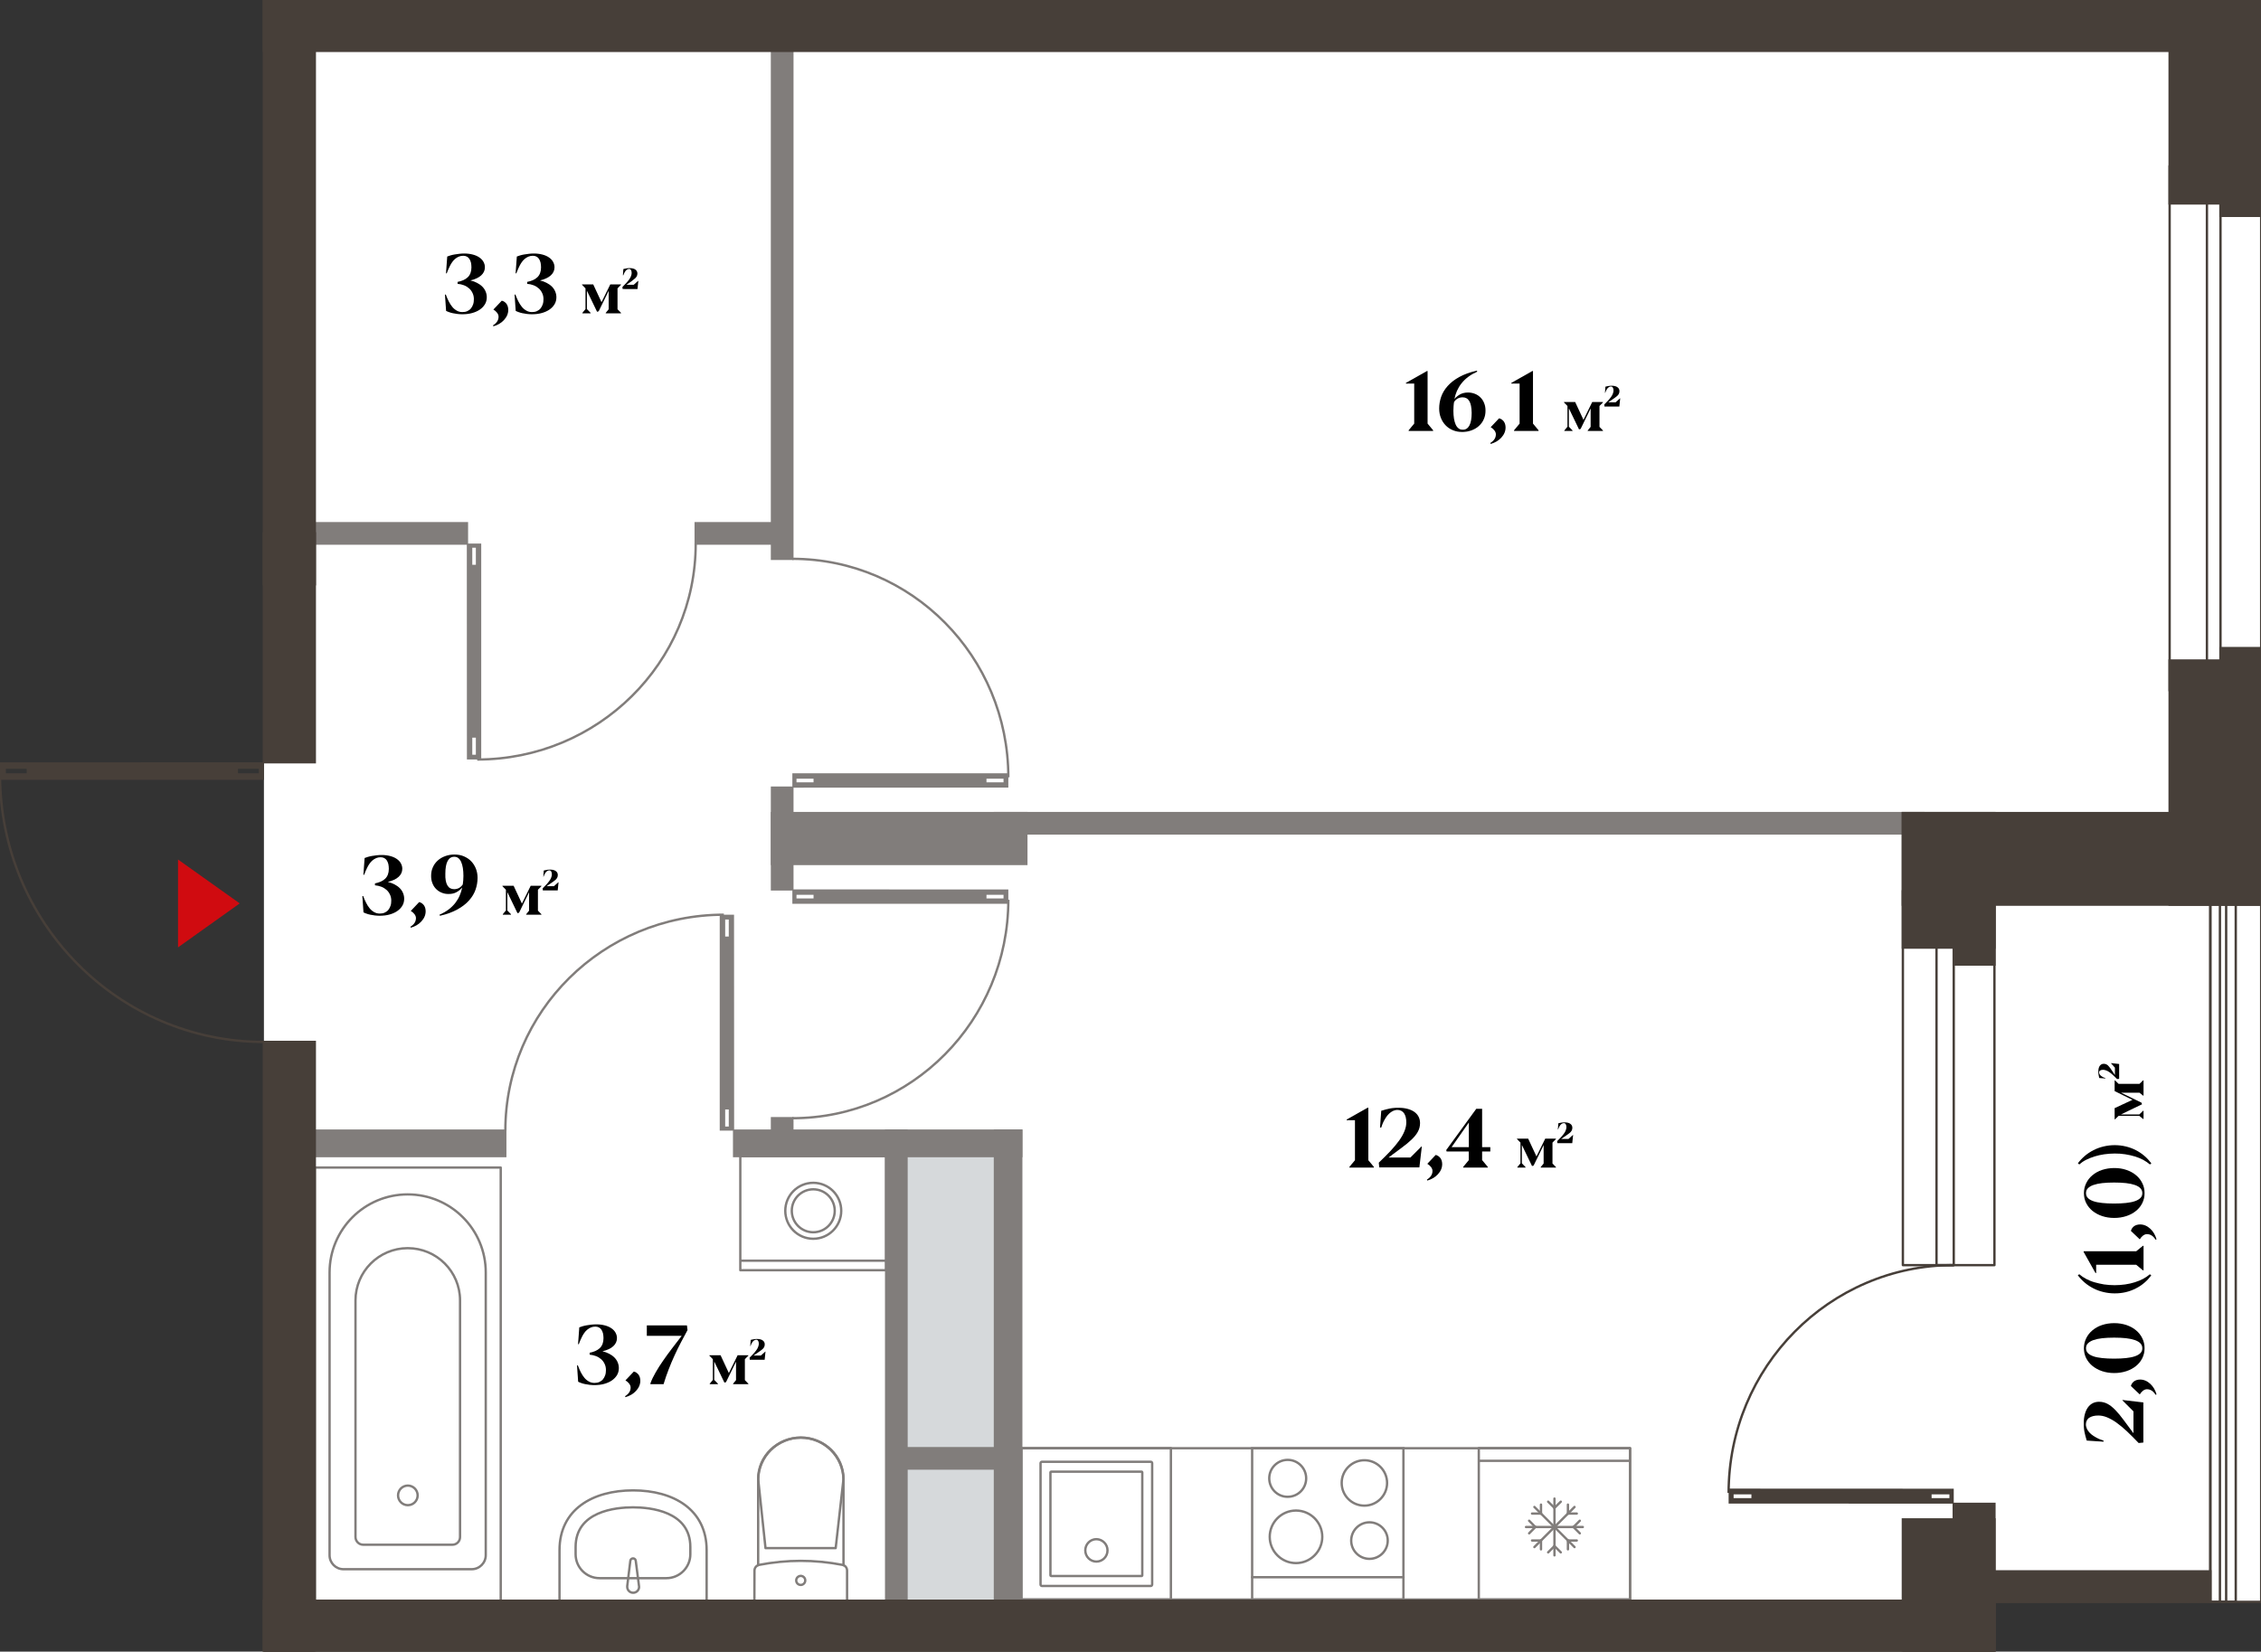 <?xml version="1.0" encoding="utf-8"?>
<!-- Generator: Adobe Illustrator 24.2.3, SVG Export Plug-In . SVG Version: 6.00 Build 0)  -->
<svg version="1.1" xmlns="http://www.w3.org/2000/svg" xmlns:xlink="http://www.w3.org/1999/xlink" x="0px" y="0px"
	 viewBox="0 0 240.04 175.38" enable-background="new 0 0 240.04 175.38" xml:space="preserve">
<rect x="0" y="0" width="240.04" height="175.38" fill="#333333" stroke="none"/>
<g id="fons">
	<polygon fill="#FFFFFF" points="240.04,0 209.58,0 128.03,0 28.02,0 28.02,170.95 209.58,170.95 209.58,170.1 240.04,170.1 	"/>
</g>
<g id="stoyaki">
	<rect x="95.16" y="121.29" fill="#D6D9DB" width="11.89" height="50.9"/>
</g>
<g id="mebel">
	<g id="XMLID_311_">
		
			<rect x="33.42" y="123.98" fill="none" stroke="#817D7B" stroke-width="0.25" stroke-linecap="round" stroke-linejoin="round" stroke-miterlimit="10" width="19.74" height="46"/>
		
			<path fill="none" stroke="#817D7B" stroke-width="0.25" stroke-linecap="round" stroke-linejoin="round" stroke-miterlimit="10" d="
			M50.07,166.63l-13.6,0c-0.82,0-1.48-0.66-1.48-1.48l0-30.03c0-4.58,3.71-8.29,8.29-8.29l0,0c4.58,0,8.29,3.71,8.29,8.29l0,30
			C51.58,165.95,50.91,166.63,50.07,166.63z"/>
		
			<path fill="none" stroke="#817D7B" stroke-width="0.25" stroke-linecap="round" stroke-linejoin="round" stroke-miterlimit="10" d="
			M48.03,164.03l-9.47,0c-0.45,0-0.82-0.37-0.82-0.82l0-25.12c0-3.06,2.48-5.55,5.55-5.55l0,0c3.06,0,5.55,2.48,5.55,5.55l0,25.13
			C48.84,163.67,48.48,164.03,48.03,164.03z"/>
		
			<path fill="none" stroke="#817D7B" stroke-width="0.25" stroke-linecap="round" stroke-linejoin="round" stroke-miterlimit="10" d="
			M44.34,158.79c0,0.58-0.47,1.04-1.04,1.04c-0.58,0-1.04-0.47-1.04-1.04c0-0.58,0.47-1.04,1.04-1.04
			C43.87,157.75,44.34,158.22,44.34,158.79z"/>
	</g>
	<g id="XMLID_388_">
		<g>
			
				<path fill="none" stroke="#817D7B" stroke-width="0.25" stroke-linecap="round" stroke-linejoin="round" stroke-miterlimit="10" d="
				M75.02,164.61c0-4.31-3.5-6.35-7.81-6.35c-4.31,0-7.81,2.03-7.81,6.35v5.37h15.62V164.61z"/>
			
				<path fill="none" stroke="#817D7B" stroke-width="0.25" stroke-linecap="round" stroke-linejoin="round" stroke-miterlimit="10" d="
				M63.65,167.58c-1.4,0-2.54-1.14-2.54-2.54l0-0.77c0-3.8,4.26-4.21,6.09-4.21c1.83,0,6.09,0.41,6.09,4.21l0,0.77
				c0,1.4-1.14,2.54-2.54,2.54L63.65,167.58z"/>
			
				<path fill="none" stroke="#817D7B" stroke-width="0.25" stroke-linecap="round" stroke-linejoin="round" stroke-miterlimit="10" d="
				M67.84,168.42L67.84,168.42l-0.34-2.65c0-0.16-0.13-0.29-0.29-0.29c-0.15,0-0.27,0.11-0.29,0.25l-0.33,2.69c0,0.03,0,0.05,0,0.08
				c0,0.35,0.28,0.63,0.63,0.63c0.35,0,0.63-0.28,0.63-0.63C67.84,168.48,67.84,168.45,67.84,168.42z"/>
		</g>
	</g>
	<g id="XMLID_389_">
		
			<path fill="none" stroke="#817D7B" stroke-width="0.25" stroke-linecap="round" stroke-linejoin="round" stroke-miterlimit="10" d="
			M80.1,166.77c0-0.29,0.21-0.54,0.49-0.6c2.95-0.57,5.9-0.57,8.85,0c0.29,0.05,0.49,0.31,0.49,0.6l0,3.21l-9.84,0L80.1,166.77z"/>
		
			<path fill="none" stroke="#817D7B" stroke-width="0.25" stroke-linecap="round" stroke-linejoin="round" stroke-miterlimit="10" d="
			M89.55,166.2v-9.01c0-2.5-2.03-4.53-4.53-4.53l0,0c-2.5,0-4.53,2.03-4.53,4.53v9.01"/>
		
			<path fill="none" stroke="#817D7B" stroke-width="0.25" stroke-linecap="round" stroke-linejoin="round" stroke-miterlimit="10" d="
			M80.49,157.04l0.78,7.35h7.45l0.83-7.35c0-2.42-2.03-4.39-4.53-4.39C82.52,152.66,80.49,154.62,80.49,157.04z"/>
		
			<path fill="none" stroke="#817D7B" stroke-width="0.25" stroke-linecap="round" stroke-linejoin="round" stroke-miterlimit="10" d="
			M84.53,167.82c0,0.27,0.22,0.48,0.48,0.48c0.27,0,0.48-0.22,0.48-0.48c0-0.27-0.22-0.48-0.48-0.48
			C84.75,167.34,84.53,167.56,84.53,167.82z"/>
	</g>
	<g>
		<line fill="none" stroke="#817D7B" stroke-width="0.25" stroke-miterlimit="10" x1="94.08" y1="133.87" x2="78.6" y2="133.87"/>
		
			<rect x="78.61" y="122.76" transform="matrix(-1 -1.224647e-16 1.224647e-16 -1 172.685 257.64)" fill="none" stroke="#817D7B" stroke-width="0.25" stroke-linecap="round" stroke-linejoin="round" stroke-miterlimit="10" width="15.48" height="12.12"/>
		
			<circle fill="none" stroke="#817D7B" stroke-width="0.25" stroke-linecap="round" stroke-linejoin="round" stroke-miterlimit="10" cx="86.34" cy="128.57" r="2.28"/>
		
			<circle fill="none" stroke="#817D7B" stroke-width="0.25" stroke-linecap="round" stroke-linejoin="round" stroke-miterlimit="10" cx="86.34" cy="128.57" r="2.97"/>
	</g>
	<g>
		
			<path fill="none" stroke="#817D7B" stroke-width="0.25" stroke-linecap="round" stroke-linejoin="round" stroke-miterlimit="10" d="
			M134.8,163.19c0-1.54,1.25-2.79,2.79-2.79c1.54,0,2.79,1.25,2.79,2.79c0,1.54-1.25,2.79-2.79,2.79
			C136.05,165.98,134.8,164.73,134.8,163.19z"/>
		
			<path fill="none" stroke="#817D7B" stroke-width="0.25" stroke-linecap="round" stroke-linejoin="round" stroke-miterlimit="10" d="
			M134.75,156.98c0-1.09,0.88-1.96,1.96-1.96c1.08,0,1.96,0.88,1.96,1.96c0,1.09-0.88,1.96-1.96,1.96
			C135.63,158.95,134.75,158.07,134.75,156.98z"/>
		
			<path fill="none" stroke="#817D7B" stroke-width="0.25" stroke-linecap="round" stroke-linejoin="round" stroke-miterlimit="10" d="
			M142.44,157.47c0-1.33,1.08-2.41,2.41-2.41c1.33,0,2.41,1.08,2.41,2.41c0,1.33-1.08,2.41-2.41,2.41
			C143.51,159.88,142.44,158.8,142.44,157.47z"/>
		
			<path fill="none" stroke="#817D7B" stroke-width="0.25" stroke-linecap="round" stroke-linejoin="round" stroke-miterlimit="10" d="
			M143.45,163.59c0-1.07,0.87-1.94,1.94-1.94c1.07,0,1.94,0.87,1.94,1.94c0,1.07-0.87,1.94-1.94,1.94
			C144.32,165.53,143.45,164.66,143.45,163.59z"/>
		
			<rect x="132.94" y="153.78" transform="matrix(-1 4.484578e-11 -4.484578e-11 -1 281.935 323.63)" fill="none" stroke="#817D7B" stroke-width="0.25" stroke-miterlimit="10" width="16.06" height="16.06"/>
		
			<line fill="none" stroke="#817D7B" stroke-width="0.25" stroke-linecap="round" stroke-linejoin="round" stroke-miterlimit="10" x1="149" y1="167.48" x2="132.94" y2="167.48"/>
		<line fill="none" stroke="#817D7B" stroke-width="0.25" stroke-miterlimit="10" x1="173.05" y1="155.12" x2="157" y2="155.12"/>
		
			<rect x="157" y="153.78" transform="matrix(-1 -1.224647e-16 1.224647e-16 -1 330.056 323.628)" fill="none" stroke="#817D7B" stroke-width="0.25" stroke-linecap="round" stroke-linejoin="round" stroke-miterlimit="10" width="16.06" height="16.07"/>
		
			<line fill="none" stroke="#817D7B" stroke-width="0.25" stroke-linecap="round" stroke-linejoin="round" stroke-miterlimit="10" x1="168.04" y1="162.15" x2="162.01" y2="162.15"/>
		
			<line fill="none" stroke="#817D7B" stroke-width="0.25" stroke-linecap="round" stroke-linejoin="round" stroke-miterlimit="10" x1="165.03" y1="165.16" x2="165.03" y2="159.13"/>
		
			<line fill="none" stroke="#817D7B" stroke-width="0.25" stroke-linecap="round" stroke-linejoin="round" stroke-miterlimit="10" x1="167.16" y1="164.28" x2="162.9" y2="160.02"/>
		
			<line fill="none" stroke="#817D7B" stroke-width="0.25" stroke-linecap="round" stroke-linejoin="round" stroke-miterlimit="10" x1="162.9" y1="164.28" x2="167.16" y2="160.02"/>
		
			<line fill="none" stroke="#817D7B" stroke-width="0.25" stroke-linecap="round" stroke-linejoin="round" stroke-miterlimit="10" x1="165.03" y1="164.17" x2="165.7" y2="164.84"/>
		
			<line fill="none" stroke="#817D7B" stroke-width="0.25" stroke-linecap="round" stroke-linejoin="round" stroke-miterlimit="10" x1="164.36" y1="164.84" x2="165.03" y2="164.17"/>
		
			<line fill="none" stroke="#817D7B" stroke-width="0.25" stroke-linecap="round" stroke-linejoin="round" stroke-miterlimit="10" x1="165.03" y1="160.12" x2="164.36" y2="159.46"/>
		
			<line fill="none" stroke="#817D7B" stroke-width="0.25" stroke-linecap="round" stroke-linejoin="round" stroke-miterlimit="10" x1="165.7" y1="159.46" x2="165.03" y2="160.12"/>
		
			<line fill="none" stroke="#817D7B" stroke-width="0.25" stroke-linecap="round" stroke-linejoin="round" stroke-miterlimit="10" x1="163" y1="162.15" x2="162.34" y2="162.82"/>
		
			<line fill="none" stroke="#817D7B" stroke-width="0.25" stroke-linecap="round" stroke-linejoin="round" stroke-miterlimit="10" x1="162.34" y1="161.48" x2="163" y2="162.15"/>
		
			<line fill="none" stroke="#817D7B" stroke-width="0.25" stroke-linecap="round" stroke-linejoin="round" stroke-miterlimit="10" x1="167.05" y1="162.15" x2="167.72" y2="161.48"/>
		
			<line fill="none" stroke="#817D7B" stroke-width="0.25" stroke-linecap="round" stroke-linejoin="round" stroke-miterlimit="10" x1="167.72" y1="162.82" x2="167.05" y2="162.15"/>
		
			<line fill="none" stroke="#817D7B" stroke-width="0.25" stroke-linecap="round" stroke-linejoin="round" stroke-miterlimit="10" x1="163.6" y1="163.58" x2="163.6" y2="164.52"/>
		
			<line fill="none" stroke="#817D7B" stroke-width="0.25" stroke-linecap="round" stroke-linejoin="round" stroke-miterlimit="10" x1="162.65" y1="163.58" x2="163.6" y2="163.58"/>
		
			<line fill="none" stroke="#817D7B" stroke-width="0.25" stroke-linecap="round" stroke-linejoin="round" stroke-miterlimit="10" x1="166.46" y1="160.72" x2="166.46" y2="159.77"/>
		
			<line fill="none" stroke="#817D7B" stroke-width="0.25" stroke-linecap="round" stroke-linejoin="round" stroke-miterlimit="10" x1="167.4" y1="160.72" x2="166.46" y2="160.72"/>
		
			<line fill="none" stroke="#817D7B" stroke-width="0.25" stroke-linecap="round" stroke-linejoin="round" stroke-miterlimit="10" x1="163.6" y1="160.72" x2="162.65" y2="160.72"/>
		
			<line fill="none" stroke="#817D7B" stroke-width="0.25" stroke-linecap="round" stroke-linejoin="round" stroke-miterlimit="10" x1="163.6" y1="159.77" x2="163.6" y2="160.72"/>
		
			<line fill="none" stroke="#817D7B" stroke-width="0.25" stroke-linecap="round" stroke-linejoin="round" stroke-miterlimit="10" x1="166.46" y1="163.58" x2="167.4" y2="163.58"/>
		
			<line fill="none" stroke="#817D7B" stroke-width="0.25" stroke-linecap="round" stroke-linejoin="round" stroke-miterlimit="10" x1="166.46" y1="164.52" x2="166.46" y2="163.58"/>
		
			<rect x="108.42" y="153.78" fill="none" stroke="#817D7B" stroke-width="0.25" stroke-linecap="round" stroke-linejoin="round" stroke-miterlimit="10" width="64.64" height="16.07"/>
		
			<path fill="none" stroke="#817D7B" stroke-width="0.25" stroke-linecap="round" stroke-linejoin="round" stroke-miterlimit="10" d="
			M122.17,168.41h-11.55c-0.08,0-0.15-0.07-0.15-0.15v-12.89c0-0.08,0.07-0.15,0.15-0.15h11.55c0.08,0,0.15,0.07,0.15,0.15v12.89
			C122.32,168.34,122.25,168.41,122.17,168.41z"/>
		
			<path fill="none" stroke="#817D7B" stroke-width="0.25" stroke-linecap="round" stroke-linejoin="round" stroke-miterlimit="10" d="
			M121.21,167.35h-9.63c-0.03,0-0.06-0.03-0.06-0.06v-10.96c0-0.03,0.03-0.06,0.06-0.06h9.63c0.03,0,0.06,0.03,0.06,0.06v10.96
			C121.26,167.33,121.24,167.35,121.21,167.35z"/>
		
			<path fill="none" stroke="#817D7B" stroke-width="0.25" stroke-linecap="round" stroke-linejoin="round" stroke-miterlimit="10" d="
			M117.58,164.63c0,0.66-0.53,1.19-1.18,1.19c-0.65,0-1.18-0.53-1.18-1.19c0-0.66,0.53-1.19,1.18-1.19
			C117.05,163.45,117.58,163.98,117.58,164.63z"/>
		
			<rect x="108.42" y="153.78" transform="matrix(-1 4.533739e-11 -4.533739e-11 -1 232.729 323.627)" fill="none" stroke="#817D7B" stroke-width="0.25" stroke-linecap="round" stroke-linejoin="round" stroke-miterlimit="10" width="15.89" height="16.07"/>
	</g>
</g>
<g id="walls_holl">
</g>
<g id="door_grey">
	<g id="XMLID_71_">
		<path fill="#817D7B" d="M84.12,82.11v1.53l22.93-0.01v-1.52L84.12,82.11z M104.73,82.69h1.81v0.38h-1.81V82.69z M84.56,82.69h1.81
			v0.38h-1.81V82.69z"/>
		<path fill="none" stroke="#817D7B" stroke-width="0.25" stroke-miterlimit="10" d="M107.05,82.54c0-12.82-10.27-23.2-22.93-23.2"
			/>
	</g>
	<g id="XMLID_70_">
		<path fill="#817D7B" d="M84.12,95.97v-1.53l22.93,0.01v1.52L84.12,95.97z M104.73,95.4h1.81v-0.38h-1.81V95.4z M84.56,95.4h1.81
			v-0.38h-1.81V95.4z"/>
		<path fill="none" stroke="#817D7B" stroke-width="0.25" stroke-miterlimit="10" d="M107.05,95.54c0,12.82-10.27,23.2-22.93,23.2"
			/>
	</g>
	<g id="XMLID_68_">
		<path fill="#817D7B" d="M51.09,57.72h-1.53l0.01,22.93h1.52L51.09,57.72z M50.52,78.33v1.81h-0.38v-1.81H50.52z M50.52,58.16v1.81
			h-0.38v-1.81H50.52z"/>
		<path fill="none" stroke="#817D7B" stroke-width="0.25" stroke-miterlimit="10" d="M50.66,80.65c12.82,0,23.2-10.27,23.2-22.93"/>
	</g>
	<g id="XMLID_69_">
		<path fill="#817D7B" d="M76.41,120.06h1.53l-0.01-22.93h-1.52L76.41,120.06z M76.99,99.45v-1.81h0.38v1.81H76.99z M76.99,119.62
			v-1.81h0.38v1.81H76.99z"/>
		<path fill="none" stroke="#817D7B" stroke-width="0.25" stroke-miterlimit="10" d="M76.85,97.13c-12.82,0-23.2,10.27-23.2,22.93"
			/>
	</g>
</g>
<g id="door_1_">
	<g id="XMLID_294_">
		<path fill="#473F39" d="M207.42,158.08v1.59l-23.9-0.01v-1.59L207.42,158.08z M185.94,158.68h-1.89v0.4h1.89V158.68z
			 M206.96,158.68h-1.89v0.4h1.89V158.68z"/>
		<path fill="none" stroke="#473F39" stroke-width="0.25" stroke-miterlimit="10" d="M183.52,158.53c0-13.36,10.7-24.19,23.9-24.19"
			/>
	</g>
	<g id="XMLID_216_">
		<path fill="#473F39" d="M28.02,82.81v-1.87L0,80.95v1.86L28.02,82.81z M2.83,82.11H0.62v-0.47h2.21V82.11z M27.48,82.11h-2.21
			v-0.47h2.21V82.11z"/>
		<path fill="none" stroke="#473F39" stroke-width="0.25" stroke-miterlimit="10" d="M0,82.28c0,15.67,12.55,28.36,28.02,28.36"/>
	</g>
</g>
<g id="window">
	
		<rect x="234.66" y="93.48" fill="none" stroke="#473F39" stroke-width="0.25" stroke-linecap="round" stroke-linejoin="round" stroke-miterlimit="10" width="5.4" height="76.62"/>
	
		<rect x="234.66" y="93.48" fill="none" stroke="#473F39" stroke-width="0.25" stroke-linecap="round" stroke-linejoin="round" stroke-miterlimit="10" width="2.7" height="76.62"/>
	
		<rect x="235.68" y="93.48" fill="none" stroke="#473F39" stroke-width="0.25" stroke-linecap="round" stroke-linejoin="round" stroke-miterlimit="10" width="0.66" height="76.62"/>
	
		<rect x="202.02" y="94.58" fill="none" stroke="#473F39" stroke-width="0.25" stroke-linecap="round" stroke-linejoin="round" stroke-miterlimit="10" width="9.72" height="39.76"/>
	
		<rect x="205.59" y="94.58" fill="none" stroke="#473F39" stroke-width="0.25" stroke-linecap="round" stroke-linejoin="round" stroke-miterlimit="10" width="1.83" height="39.76"/>
	
		<rect x="230.34" y="17.62" fill="none" stroke="#473F39" stroke-width="0.25" stroke-linecap="round" stroke-linejoin="round" stroke-miterlimit="10" width="9.72" height="55.73"/>
	
		<rect x="234.3" y="19.36" fill="none" stroke="#473F39" stroke-width="0.25" stroke-linecap="round" stroke-linejoin="round" stroke-miterlimit="10" width="1.44" height="52.81"/>
</g>
<g id="walls">
	<rect x="81.96" y="86.34" fill="#817D7B" stroke="#817D7B" stroke-width="0.25" stroke-miterlimit="10" width="27" height="5.4"/>
	
		<rect x="81.96" y="83.64" fill="#817D7B" stroke="#817D7B" stroke-width="0.25" stroke-miterlimit="10" width="2.16" height="10.8"/>
	
		<rect x="105.63" y="86.34" fill="#817D7B" stroke="#817D7B" stroke-width="0.25" stroke-miterlimit="10" width="98.57" height="2.16"/>
	
		<rect x="81.96" y="3.59" fill="#817D7B" stroke="#817D7B" stroke-width="0.25" stroke-miterlimit="10" width="2.16" height="55.75"/>
	
		<rect x="73.86" y="55.56" fill="#817D7B" stroke="#817D7B" stroke-width="0.25" stroke-miterlimit="10" width="9.18" height="2.16"/>
	
		<rect x="31.31" y="55.56" fill="#817D7B" stroke="#817D7B" stroke-width="0.25" stroke-miterlimit="10" width="18.26" height="2.16"/>
	
		<rect x="81.96" y="118.74" fill="#817D7B" stroke="#817D7B" stroke-width="0.25" stroke-miterlimit="10" width="2.16" height="2.82"/>
	
		<rect x="77.94" y="120.06" fill="#817D7B" stroke="#817D7B" stroke-width="0.25" stroke-miterlimit="10" width="30.48" height="2.7"/>
	
		<rect x="94.08" y="120.06" fill="#817D7B" stroke="#817D7B" stroke-width="0.25" stroke-miterlimit="10" width="2.16" height="50.89"/>
	
		<rect x="32.02" y="120.06" fill="#817D7B" stroke="#817D7B" stroke-width="0.25" stroke-miterlimit="10" width="21.62" height="2.7"/>
	
		<rect x="105.63" y="120.06" fill="#817D7B" stroke="#817D7B" stroke-width="0.25" stroke-miterlimit="10" width="2.79" height="52.13"/>
	
		<rect x="95.46" y="153.78" fill="#817D7B" stroke="#817D7B" stroke-width="0.25" stroke-miterlimit="10" width="11.57" height="2.16"/>
</g>
<g id="main_walls">
	
		<rect x="230.34" y="0.66" fill="#473F39" stroke="#473F39" stroke-width="0.25" stroke-miterlimit="10" width="9.72" height="20.94"/>
	
		<rect x="235.74" y="18.94" fill="#473F39" stroke="#473F39" stroke-width="0.25" stroke-miterlimit="10" width="4.32" height="3.98"/>
	
		<rect x="230.34" y="70.14" fill="#473F39" stroke="#473F39" stroke-width="0.25" stroke-miterlimit="10" width="9.72" height="25.92"/>
	
		<rect x="235.74" y="68.82" fill="#473F39" stroke="#473F39" stroke-width="0.25" stroke-miterlimit="10" width="4.32" height="6.68"/>
	
		<rect x="202.02" y="86.34" fill="#473F39" stroke="#473F39" stroke-width="0.25" stroke-miterlimit="10" width="38.04" height="9.72"/>
	
		<rect x="202.02" y="86.34" fill="#473F39" stroke="#473F39" stroke-width="0.25" stroke-miterlimit="10" width="9.72" height="14.28"/>
	
		<rect x="207.42" y="90.28" fill="#473F39" stroke="#473F39" stroke-width="0.25" stroke-miterlimit="10" width="4.32" height="12.14"/>
	
		<rect x="202.02" y="161.34" fill="#473F39" stroke="#473F39" stroke-width="0.25" stroke-miterlimit="10" width="9.72" height="14.04"/>
	
		<rect x="207.42" y="159.69" fill="#473F39" stroke="#473F39" stroke-width="0.25" stroke-miterlimit="10" width="4.32" height="15.69"/>
	
		<rect x="210.62" y="166.86" fill="#473F39" stroke="#473F39" stroke-width="0.25" stroke-miterlimit="10" width="24.04" height="3.24"/>
	
		<rect x="28.02" y="110.64" fill="#473F39" stroke="#473F39" stroke-width="0.25" stroke-miterlimit="10" width="5.4" height="64.74"/>
	
		<rect x="28.02" y="169.98" fill="#473F39" stroke="#473F39" stroke-width="0.25" stroke-miterlimit="10" width="183.72" height="5.4"/>
	<rect x="28.02" fill="#473F39" stroke="#473F39" stroke-width="0.25" stroke-miterlimit="10" width="5.4" height="62.04"/>
	
		<rect x="28.02" y="56.64" fill="#473F39" stroke="#473F39" stroke-width="0.25" stroke-miterlimit="10" width="5.4" height="24.3"/>
	<rect x="28.02" fill="#473F39" stroke="#473F39" stroke-width="0.25" stroke-miterlimit="10" width="212.04" height="5.4"/>
</g>
<g id="text">
	<g>
		<g>
			<path d="M151.49,39.4h0.07v5.58l0.59,0.71v0.07h-2.6v-0.07l0.59-0.71v-4.25h-0.88v-0.07L151.49,39.4z"/>
			<path d="M155.02,41.87c0.23-0.12,0.51-0.19,0.84-0.19c0.26,0,0.5,0.05,0.73,0.14s0.42,0.22,0.59,0.39
				c0.17,0.17,0.3,0.37,0.39,0.61c0.1,0.24,0.14,0.5,0.14,0.79c0,0.34-0.06,0.64-0.19,0.92c-0.12,0.28-0.3,0.51-0.52,0.71
				c-0.22,0.2-0.48,0.35-0.78,0.46c-0.3,0.11-0.63,0.17-0.98,0.17c-0.37,0-0.7-0.06-1-0.19c-0.3-0.12-0.56-0.3-0.77-0.52
				c-0.21-0.22-0.38-0.48-0.5-0.79c-0.12-0.3-0.18-0.63-0.18-0.99c0-0.42,0.07-0.83,0.21-1.24c0.14-0.41,0.37-0.79,0.69-1.15
				c0.32-0.36,0.73-0.68,1.24-0.96s1.12-0.5,1.85-0.67l0.06,0.1c-0.37,0.17-0.69,0.35-0.97,0.56c-0.28,0.21-0.51,0.44-0.71,0.69
				s-0.35,0.51-0.48,0.79c-0.12,0.28-0.21,0.57-0.27,0.86C154.59,42.16,154.79,42,155.02,41.87z M155.99,42.59
				c-0.16-0.27-0.4-0.4-0.71-0.4c-0.18,0-0.35,0.04-0.51,0.12c-0.15,0.08-0.29,0.21-0.4,0.38c-0.02,0.12-0.04,0.26-0.05,0.43
				c-0.01,0.16-0.02,0.32-0.02,0.48c0,0.31,0.02,0.59,0.06,0.84s0.1,0.46,0.18,0.64c0.08,0.18,0.18,0.31,0.31,0.41
				c0.12,0.1,0.27,0.14,0.45,0.14c0.31,0,0.54-0.15,0.7-0.45s0.24-0.75,0.24-1.34C156.23,43.27,156.15,42.85,155.99,42.59z"/>
			<path d="M159.15,44.42c0.1,0.02,0.19,0.06,0.28,0.12c0.08,0.06,0.16,0.13,0.22,0.21c0.06,0.09,0.11,0.18,0.14,0.29
				c0.03,0.11,0.05,0.23,0.05,0.35c0,0.2-0.04,0.4-0.12,0.58c-0.08,0.19-0.2,0.35-0.34,0.51c-0.14,0.15-0.31,0.29-0.5,0.4
				s-0.4,0.2-0.62,0.26c-0.01-0.02-0.01-0.04-0.02-0.05s-0.01-0.03-0.02-0.05c0.4-0.25,0.59-0.55,0.59-0.92
				c0-0.14-0.05-0.27-0.15-0.41c-0.1-0.13-0.23-0.25-0.4-0.35L159.15,44.42z"/>
			<path d="M162.68,39.4h0.07v5.58l0.59,0.71v0.07h-2.6v-0.07l0.59-0.71v-4.25h-0.88v-0.07L162.68,39.4z"/>
			<path d="M169.04,42.69h1.14v0.04l-0.37,0.38v2.22l0.37,0.38v0.05h-1.62v-0.05l0.31-0.38v-1.96l-1.06,2.17l-0.17,0.06l-1.08-2.24
				v1.95l0.39,0.4v0.05h-0.87v-0.05l0.33-0.4v-2.2l-0.37-0.38v-0.04h1.19l0.88,1.89L169.04,42.69z"/>
			<path d="M170.39,41.72l0.05-0.66c0.06-0.02,0.12-0.03,0.17-0.04c0.05-0.01,0.1-0.02,0.15-0.03c0.05-0.01,0.1-0.01,0.15-0.02
				c0.05,0,0.11-0.01,0.17-0.01c0.28,0,0.5,0.05,0.64,0.16c0.14,0.1,0.21,0.24,0.21,0.42c0,0.12-0.03,0.22-0.08,0.31
				c-0.05,0.09-0.13,0.18-0.24,0.26s-0.23,0.18-0.37,0.27c-0.15,0.1-0.31,0.21-0.5,0.34h0.78l0.47-0.42l0.02,0l-0.09,0.87h-1.58
				l-0.02-0.22c0.15-0.15,0.29-0.29,0.41-0.42c0.12-0.13,0.22-0.26,0.31-0.38s0.15-0.24,0.19-0.35s0.07-0.22,0.07-0.32
				c0-0.14-0.02-0.24-0.07-0.32s-0.11-0.12-0.2-0.12c-0.09,0-0.17,0.03-0.24,0.08s-0.13,0.11-0.18,0.19
				c-0.05,0.07-0.09,0.14-0.12,0.22c-0.03,0.08-0.05,0.13-0.07,0.18H170.39z"/>
		</g>
	</g>
	<g>
		<g>
			<path d="M48.55,29.94c0.48-0.09,0.85-0.25,1.11-0.5s0.39-0.6,0.39-1.05c0-0.18-0.02-0.35-0.05-0.5
				c-0.04-0.15-0.09-0.28-0.16-0.39s-0.16-0.19-0.27-0.25c-0.11-0.06-0.24-0.09-0.39-0.09c-0.17,0-0.33,0.03-0.47,0.09
				c-0.14,0.06-0.27,0.14-0.39,0.24c-0.12,0.1-0.22,0.21-0.31,0.34c-0.09,0.13-0.17,0.26-0.24,0.4c-0.07,0.14-0.14,0.28-0.19,0.41
				c-0.06,0.14-0.11,0.27-0.15,0.38h-0.08l0.13-1.78c0.1-0.04,0.21-0.08,0.35-0.12c0.13-0.04,0.28-0.07,0.44-0.1
				c0.16-0.03,0.32-0.05,0.5-0.07c0.17-0.02,0.35-0.03,0.52-0.03c0.33,0,0.63,0.04,0.9,0.11c0.27,0.07,0.5,0.17,0.69,0.3
				c0.19,0.13,0.34,0.28,0.44,0.46s0.16,0.37,0.16,0.59c0,0.33-0.13,0.62-0.39,0.86s-0.65,0.42-1.15,0.54
				c0.26,0.06,0.5,0.15,0.71,0.26c0.21,0.11,0.4,0.24,0.55,0.39c0.15,0.15,0.27,0.32,0.35,0.51c0.08,0.19,0.13,0.39,0.13,0.62
				c0,0.27-0.06,0.52-0.19,0.74c-0.13,0.22-0.31,0.41-0.54,0.57s-0.5,0.28-0.82,0.37c-0.32,0.09-0.67,0.13-1.05,0.13
				c-0.17,0-0.34-0.01-0.51-0.03c-0.17-0.02-0.34-0.05-0.49-0.08c-0.15-0.03-0.29-0.07-0.42-0.12c-0.12-0.04-0.23-0.09-0.3-0.13
				l-0.12-1.73h0.09c0.09,0.25,0.2,0.5,0.31,0.72s0.24,0.42,0.38,0.59c0.14,0.17,0.3,0.3,0.48,0.4c0.18,0.1,0.37,0.15,0.59,0.15
				c0.19,0,0.37-0.03,0.52-0.1c0.15-0.07,0.28-0.16,0.38-0.28s0.18-0.27,0.24-0.44c0.06-0.17,0.08-0.36,0.08-0.56
				c0-0.24-0.05-0.45-0.14-0.64c-0.09-0.19-0.21-0.36-0.37-0.5c-0.16-0.14-0.34-0.25-0.55-0.33c-0.21-0.08-0.43-0.13-0.67-0.15
				V29.94z"/>
			<path d="M53.27,31.93c0.1,0.02,0.19,0.06,0.28,0.12c0.08,0.06,0.16,0.13,0.22,0.21c0.06,0.09,0.11,0.18,0.14,0.29
				c0.03,0.11,0.05,0.23,0.05,0.35c0,0.2-0.04,0.4-0.12,0.58c-0.08,0.19-0.2,0.35-0.34,0.51c-0.14,0.15-0.31,0.29-0.5,0.4
				s-0.4,0.2-0.62,0.26c-0.01-0.02-0.01-0.04-0.02-0.05s-0.01-0.03-0.02-0.05c0.4-0.25,0.59-0.55,0.59-0.92
				c0-0.14-0.05-0.27-0.15-0.41c-0.1-0.13-0.23-0.25-0.4-0.35L53.27,31.93z"/>
			<path d="M55.94,29.94c0.48-0.09,0.85-0.25,1.11-0.5s0.39-0.6,0.39-1.05c0-0.18-0.02-0.35-0.05-0.5
				c-0.04-0.15-0.09-0.28-0.16-0.39s-0.16-0.19-0.27-0.25c-0.11-0.06-0.24-0.09-0.39-0.09c-0.17,0-0.33,0.03-0.47,0.09
				c-0.14,0.06-0.27,0.14-0.39,0.24c-0.12,0.1-0.22,0.21-0.31,0.34c-0.09,0.13-0.17,0.26-0.24,0.4c-0.07,0.14-0.14,0.28-0.19,0.41
				c-0.06,0.14-0.11,0.27-0.15,0.38h-0.08l0.13-1.78c0.1-0.04,0.21-0.08,0.35-0.12c0.13-0.04,0.28-0.07,0.44-0.1
				c0.16-0.03,0.32-0.05,0.5-0.07c0.17-0.02,0.35-0.03,0.52-0.03c0.33,0,0.63,0.04,0.9,0.11c0.27,0.07,0.5,0.17,0.69,0.3
				c0.19,0.13,0.34,0.28,0.44,0.46s0.16,0.37,0.16,0.59c0,0.33-0.13,0.62-0.39,0.86s-0.65,0.42-1.15,0.54
				c0.26,0.06,0.5,0.15,0.71,0.26c0.21,0.11,0.4,0.24,0.55,0.39c0.15,0.15,0.27,0.32,0.35,0.51c0.08,0.19,0.13,0.39,0.13,0.62
				c0,0.27-0.06,0.52-0.19,0.74c-0.13,0.22-0.31,0.41-0.54,0.57s-0.5,0.28-0.82,0.37c-0.32,0.09-0.67,0.13-1.05,0.13
				c-0.17,0-0.34-0.01-0.51-0.03c-0.17-0.02-0.34-0.05-0.49-0.08c-0.15-0.03-0.29-0.07-0.42-0.12c-0.12-0.04-0.23-0.09-0.3-0.13
				l-0.12-1.73h0.09c0.09,0.25,0.2,0.5,0.31,0.72s0.24,0.42,0.38,0.59c0.14,0.17,0.3,0.3,0.48,0.4c0.18,0.1,0.37,0.15,0.59,0.15
				c0.19,0,0.37-0.03,0.52-0.1c0.15-0.07,0.28-0.16,0.38-0.28s0.18-0.27,0.24-0.44c0.06-0.17,0.08-0.36,0.08-0.56
				c0-0.24-0.05-0.45-0.14-0.64c-0.09-0.19-0.21-0.36-0.37-0.5c-0.16-0.14-0.34-0.25-0.55-0.33c-0.21-0.08-0.43-0.13-0.67-0.15
				V29.94z"/>
			<path d="M64.79,30.2h1.14v0.04l-0.37,0.38v2.22l0.37,0.38v0.05h-1.62v-0.05l0.31-0.38v-1.96l-1.06,2.17l-0.17,0.06l-1.08-2.24
				v1.95l0.39,0.4v0.05h-0.87v-0.05l0.33-0.4v-2.2l-0.37-0.38V30.2h1.19l0.88,1.89L64.79,30.2z"/>
			<path d="M66.13,29.23l0.05-0.66c0.06-0.02,0.12-0.03,0.17-0.04c0.05-0.01,0.1-0.02,0.15-0.03c0.05-0.01,0.1-0.01,0.15-0.02
				c0.05,0,0.11-0.01,0.17-0.01c0.28,0,0.5,0.05,0.64,0.16c0.14,0.1,0.21,0.24,0.21,0.42c0,0.12-0.03,0.22-0.08,0.31
				c-0.05,0.09-0.13,0.18-0.24,0.26S67.14,29.8,67,29.9c-0.15,0.1-0.31,0.21-0.5,0.34h0.78l0.47-0.42l0.02,0l-0.09,0.87H66.1
				l-0.02-0.22c0.15-0.15,0.29-0.29,0.41-0.42c0.12-0.13,0.22-0.26,0.31-0.38s0.15-0.24,0.19-0.35s0.07-0.22,0.07-0.32
				c0-0.14-0.02-0.24-0.07-0.32s-0.11-0.12-0.2-0.12c-0.09,0-0.17,0.03-0.24,0.08s-0.13,0.11-0.18,0.19
				c-0.05,0.07-0.09,0.14-0.12,0.22c-0.03,0.08-0.05,0.13-0.07,0.18H66.13z"/>
		</g>
	</g>
	<g>
		<g>
			<path d="M145.2,117.62h0.07v5.58l0.59,0.71v0.07h-2.6v-0.07l0.59-0.71v-4.25h-0.88v-0.07L145.2,117.62z"/>
			<path d="M146.51,119.73l0.13-1.78c0.17-0.05,0.33-0.1,0.48-0.14s0.29-0.07,0.43-0.1s0.28-0.04,0.43-0.06s0.3-0.02,0.47-0.02
				c0.38,0,0.71,0.04,1,0.12c0.29,0.08,0.53,0.19,0.72,0.33c0.19,0.14,0.34,0.31,0.44,0.51c0.1,0.2,0.15,0.42,0.15,0.67
				c0,0.33-0.08,0.64-0.23,0.91c-0.15,0.28-0.37,0.55-0.66,0.83c-0.29,0.28-0.64,0.57-1.05,0.87s-0.88,0.65-1.4,1.04h2.32l1.17-1.17
				h0.04l-0.26,2.22h-4.26l-0.05-0.5c0.47-0.45,0.88-0.86,1.25-1.25c0.36-0.39,0.67-0.76,0.92-1.11c0.25-0.35,0.44-0.69,0.56-1
				c0.13-0.32,0.19-0.62,0.19-0.92c0-0.21-0.02-0.39-0.06-0.55c-0.04-0.16-0.1-0.3-0.18-0.42c-0.08-0.11-0.18-0.2-0.3-0.26
				c-0.12-0.06-0.25-0.09-0.4-0.09c-0.17,0-0.33,0.04-0.48,0.11s-0.28,0.17-0.4,0.28c-0.12,0.11-0.23,0.24-0.32,0.38
				c-0.09,0.14-0.18,0.28-0.25,0.42s-0.13,0.27-0.17,0.39c-0.04,0.12-0.08,0.22-0.1,0.29H146.51z"/>
			<path d="M152.42,122.64c0.1,0.02,0.19,0.06,0.28,0.12c0.08,0.06,0.16,0.13,0.22,0.21c0.06,0.09,0.11,0.18,0.14,0.29
				c0.03,0.11,0.05,0.23,0.05,0.35c0,0.2-0.04,0.4-0.12,0.58c-0.08,0.19-0.2,0.35-0.34,0.51c-0.14,0.15-0.31,0.29-0.5,0.4
				s-0.4,0.2-0.62,0.26c-0.01-0.02-0.01-0.04-0.02-0.05s-0.01-0.03-0.02-0.05c0.4-0.25,0.59-0.55,0.59-0.92
				c0-0.14-0.05-0.27-0.15-0.41c-0.1-0.13-0.23-0.25-0.4-0.35L152.42,122.64z"/>
			<path d="M157.36,123.2l0.59,0.71v0.07h-2.61v-0.07l0.59-0.71v-0.93h-2.35l-0.04-0.15l3.19-4.38h0.62v4.07h0.87v0.46h-0.87V123.2z
				 M155.94,119.2l-1.83,2.61h1.83V119.2z"/>
			<path d="M164.05,120.91h1.14v0.04l-0.37,0.38v2.22l0.37,0.38v0.05h-1.62v-0.05l0.31-0.38v-1.96l-1.06,2.17l-0.17,0.06l-1.08-2.24
				v1.95l0.39,0.4v0.05h-0.87v-0.05l0.33-0.4v-2.2l-0.37-0.38v-0.04h1.19l0.88,1.89L164.05,120.91z"/>
			<path d="M165.39,119.94l0.05-0.66c0.06-0.02,0.12-0.03,0.17-0.04c0.05-0.01,0.1-0.02,0.15-0.03c0.05-0.01,0.1-0.01,0.15-0.02
				c0.05,0,0.11-0.01,0.17-0.01c0.28,0,0.5,0.05,0.64,0.16c0.14,0.1,0.21,0.24,0.21,0.42c0,0.12-0.03,0.22-0.08,0.31
				c-0.05,0.09-0.13,0.18-0.24,0.26s-0.23,0.18-0.37,0.27c-0.15,0.1-0.31,0.21-0.5,0.34h0.78l0.47-0.42l0.02,0l-0.09,0.87h-1.58
				l-0.02-0.22c0.15-0.15,0.29-0.29,0.41-0.42c0.12-0.13,0.22-0.26,0.31-0.38s0.15-0.24,0.19-0.35s0.07-0.22,0.07-0.32
				c0-0.14-0.02-0.24-0.07-0.32s-0.11-0.12-0.2-0.12c-0.09,0-0.17,0.03-0.24,0.08s-0.13,0.11-0.18,0.19
				c-0.05,0.07-0.09,0.14-0.12,0.22c-0.03,0.08-0.05,0.13-0.07,0.18H165.39z"/>
		</g>
	</g>
	<g>
		<g>
			<path d="M39.78,93.81c0.48-0.09,0.85-0.25,1.11-0.5s0.39-0.6,0.39-1.05c0-0.18-0.02-0.35-0.05-0.5
				c-0.04-0.15-0.09-0.28-0.16-0.39s-0.16-0.19-0.27-0.25c-0.11-0.06-0.24-0.09-0.39-0.09c-0.17,0-0.33,0.03-0.47,0.09
				c-0.14,0.06-0.27,0.14-0.39,0.24c-0.12,0.1-0.22,0.21-0.31,0.34c-0.09,0.13-0.17,0.26-0.24,0.4c-0.07,0.14-0.14,0.28-0.19,0.41
				c-0.06,0.14-0.11,0.27-0.15,0.38h-0.08l0.13-1.78c0.1-0.04,0.21-0.08,0.35-0.12c0.13-0.04,0.28-0.07,0.44-0.1
				c0.16-0.03,0.32-0.05,0.5-0.07c0.17-0.02,0.35-0.03,0.52-0.03c0.33,0,0.63,0.04,0.9,0.11c0.27,0.07,0.5,0.17,0.69,0.3
				c0.19,0.13,0.34,0.28,0.44,0.46s0.16,0.37,0.16,0.59c0,0.33-0.13,0.62-0.39,0.86s-0.65,0.42-1.15,0.54
				c0.26,0.06,0.5,0.15,0.71,0.26c0.21,0.11,0.4,0.24,0.55,0.39c0.15,0.15,0.27,0.32,0.35,0.51c0.08,0.19,0.13,0.39,0.13,0.62
				c0,0.27-0.06,0.52-0.19,0.74c-0.13,0.22-0.31,0.41-0.54,0.57s-0.5,0.28-0.82,0.37c-0.32,0.09-0.67,0.13-1.05,0.13
				c-0.17,0-0.34-0.01-0.51-0.03c-0.17-0.02-0.34-0.05-0.49-0.08c-0.15-0.03-0.29-0.07-0.42-0.12c-0.12-0.04-0.23-0.09-0.3-0.13
				l-0.12-1.73h0.09c0.09,0.25,0.2,0.5,0.31,0.72s0.24,0.42,0.38,0.59c0.14,0.17,0.3,0.3,0.48,0.4c0.18,0.1,0.37,0.15,0.59,0.15
				c0.19,0,0.37-0.03,0.52-0.1c0.15-0.07,0.28-0.16,0.38-0.28s0.18-0.27,0.24-0.44c0.06-0.17,0.08-0.36,0.08-0.56
				c0-0.24-0.05-0.45-0.14-0.64c-0.09-0.19-0.21-0.36-0.37-0.5c-0.16-0.14-0.34-0.25-0.55-0.33c-0.21-0.08-0.43-0.13-0.67-0.15
				V93.81z"/>
			<path d="M44.5,95.79c0.1,0.02,0.19,0.06,0.28,0.12c0.08,0.06,0.16,0.13,0.22,0.21c0.06,0.09,0.11,0.18,0.14,0.29
				c0.03,0.11,0.05,0.23,0.05,0.35c0,0.2-0.04,0.4-0.12,0.58c-0.08,0.19-0.2,0.35-0.34,0.51c-0.14,0.15-0.31,0.29-0.5,0.4
				s-0.4,0.2-0.62,0.26c-0.01-0.02-0.01-0.04-0.02-0.05s-0.01-0.03-0.02-0.05c0.4-0.25,0.59-0.55,0.59-0.92
				c0-0.14-0.05-0.27-0.15-0.41c-0.1-0.13-0.23-0.25-0.4-0.35L44.5,95.79z"/>
			<path d="M48.46,94.74c-0.23,0.13-0.51,0.19-0.84,0.19c-0.26,0-0.5-0.04-0.73-0.14c-0.23-0.09-0.42-0.22-0.59-0.39
				c-0.17-0.17-0.3-0.37-0.39-0.61c-0.1-0.24-0.14-0.5-0.14-0.79c0-0.34,0.06-0.64,0.19-0.92c0.12-0.28,0.3-0.51,0.52-0.71
				s0.48-0.35,0.78-0.46c0.3-0.11,0.63-0.17,0.98-0.17c0.37,0,0.71,0.06,1.01,0.19s0.56,0.3,0.77,0.52s0.38,0.48,0.5,0.78
				c0.12,0.3,0.18,0.63,0.18,0.99c0,0.42-0.07,0.83-0.21,1.24s-0.37,0.79-0.69,1.15c-0.32,0.36-0.73,0.68-1.24,0.96
				c-0.51,0.28-1.12,0.51-1.85,0.67l-0.06-0.1c0.37-0.17,0.69-0.35,0.97-0.56c0.28-0.21,0.51-0.44,0.71-0.69
				c0.19-0.25,0.35-0.51,0.47-0.79c0.12-0.28,0.21-0.57,0.27-0.86C48.9,94.45,48.7,94.61,48.46,94.74z M47.5,94.02
				c0.16,0.27,0.4,0.4,0.71,0.4c0.18,0,0.35-0.04,0.51-0.12c0.15-0.08,0.29-0.21,0.41-0.38c0.02-0.12,0.03-0.26,0.05-0.43
				c0.01-0.16,0.02-0.32,0.02-0.48c0-0.31-0.02-0.59-0.06-0.84c-0.04-0.25-0.1-0.46-0.18-0.64s-0.18-0.31-0.3-0.41
				c-0.12-0.1-0.27-0.14-0.44-0.14c-0.31,0-0.54,0.15-0.7,0.45c-0.16,0.3-0.24,0.75-0.24,1.34C47.26,93.34,47.34,93.75,47.5,94.02z"
				/>
			<path d="M56.34,94.06h1.14v0.04l-0.37,0.38v2.22l0.37,0.38v0.05h-1.62v-0.05l0.31-0.38v-1.96l-1.06,2.17l-0.17,0.06l-1.08-2.24
				v1.95l0.39,0.4v0.05h-0.87v-0.05l0.33-0.4v-2.2l-0.37-0.38v-0.04h1.19l0.88,1.89L56.34,94.06z"/>
			<path d="M57.68,93.1l0.05-0.66c0.06-0.02,0.12-0.03,0.17-0.04c0.05-0.01,0.1-0.02,0.15-0.03c0.05-0.01,0.1-0.01,0.15-0.02
				c0.05,0,0.11-0.01,0.17-0.01c0.28,0,0.5,0.05,0.64,0.16c0.14,0.1,0.21,0.24,0.21,0.42c0,0.12-0.03,0.22-0.08,0.31
				c-0.05,0.09-0.13,0.18-0.24,0.26s-0.23,0.18-0.37,0.27c-0.15,0.1-0.31,0.21-0.5,0.34h0.78l0.47-0.42l0.02,0l-0.09,0.87h-1.58
				l-0.02-0.22c0.15-0.15,0.29-0.29,0.41-0.42c0.12-0.13,0.22-0.26,0.31-0.38s0.15-0.24,0.19-0.35s0.07-0.22,0.07-0.32
				c0-0.14-0.02-0.24-0.07-0.32s-0.11-0.12-0.2-0.12c-0.09,0-0.17,0.03-0.24,0.08s-0.13,0.11-0.18,0.19
				c-0.05,0.07-0.09,0.14-0.12,0.22c-0.03,0.08-0.05,0.13-0.07,0.18H57.68z"/>
		</g>
	</g>
	<g>
		<g>
			<path d="M223.32,153.09l-1.78-0.12c-0.05-0.17-0.1-0.33-0.14-0.48s-0.07-0.29-0.1-0.43c-0.03-0.14-0.04-0.28-0.06-0.43
				s-0.02-0.3-0.02-0.47c0-0.38,0.04-0.71,0.12-1c0.08-0.29,0.19-0.53,0.33-0.72c0.14-0.19,0.31-0.34,0.51-0.44s0.42-0.15,0.67-0.15
				c0.33,0,0.64,0.08,0.91,0.23c0.28,0.15,0.55,0.37,0.83,0.66c0.28,0.29,0.57,0.64,0.87,1.05s0.65,0.88,1.04,1.4v-2.32l-1.17-1.17
				v-0.04l2.22,0.26v4.26l-0.5,0.05c-0.45-0.47-0.86-0.88-1.25-1.25c-0.39-0.36-0.76-0.67-1.11-0.92c-0.35-0.25-0.69-0.43-1-0.56
				c-0.32-0.13-0.62-0.19-0.92-0.19c-0.21,0-0.39,0.02-0.55,0.06c-0.16,0.04-0.3,0.1-0.42,0.18s-0.2,0.18-0.26,0.3
				c-0.06,0.12-0.09,0.25-0.09,0.4c0,0.17,0.04,0.33,0.11,0.48c0.07,0.15,0.17,0.28,0.28,0.4c0.11,0.12,0.24,0.23,0.38,0.32
				c0.14,0.09,0.28,0.18,0.42,0.25s0.27,0.13,0.39,0.17c0.12,0.04,0.22,0.08,0.29,0.1V153.09z"/>
			<path d="M226.23,147.18c0.02-0.1,0.06-0.19,0.12-0.28c0.06-0.08,0.13-0.16,0.21-0.22c0.09-0.06,0.18-0.11,0.29-0.14
				s0.23-0.05,0.35-0.05c0.2,0,0.4,0.04,0.58,0.12c0.19,0.08,0.35,0.2,0.51,0.34c0.15,0.14,0.29,0.31,0.4,0.5s0.2,0.4,0.26,0.62
				c-0.02,0.01-0.04,0.01-0.05,0.02c-0.01,0.01-0.03,0.01-0.05,0.02c-0.25-0.4-0.55-0.59-0.92-0.59c-0.14,0-0.27,0.05-0.41,0.15
				c-0.13,0.1-0.25,0.23-0.35,0.4L226.23,147.18z"/>
			<path d="M225.75,140.7c0.4,0.14,0.74,0.32,1.02,0.56c0.29,0.24,0.51,0.52,0.67,0.85c0.16,0.32,0.24,0.68,0.24,1.06
				c0,0.38-0.08,0.72-0.24,1.05c-0.16,0.32-0.38,0.6-0.67,0.83c-0.28,0.23-0.62,0.42-1.02,0.55c-0.39,0.13-0.83,0.2-1.29,0.2
				c-0.47,0-0.9-0.07-1.29-0.2s-0.73-0.32-1.02-0.55c-0.28-0.23-0.51-0.51-0.67-0.83c-0.16-0.32-0.24-0.67-0.24-1.05
				c0-0.38,0.08-0.73,0.24-1.06c0.16-0.33,0.38-0.61,0.67-0.85c0.29-0.24,0.62-0.43,1.02-0.56s0.83-0.2,1.29-0.2
				C224.92,140.5,225.35,140.57,225.75,140.7z M225.71,144.21c0.37-0.04,0.68-0.1,0.94-0.19c0.26-0.09,0.45-0.2,0.59-0.34
				s0.2-0.31,0.2-0.51c0-0.21-0.07-0.38-0.2-0.52s-0.33-0.26-0.59-0.35c-0.26-0.09-0.57-0.16-0.94-0.2s-0.79-0.06-1.26-0.06
				c-0.47,0-0.89,0.02-1.26,0.06s-0.68,0.11-0.94,0.2c-0.26,0.09-0.45,0.21-0.59,0.35c-0.14,0.14-0.2,0.32-0.2,0.52
				c0,0.2,0.07,0.37,0.2,0.51s0.33,0.25,0.58,0.34s0.57,0.15,0.94,0.19c0.37,0.04,0.79,0.06,1.26,0.06
				C224.92,144.27,225.34,144.25,225.71,144.21z"/>
			<path d="M220.75,135.31c0.21,0.18,0.45,0.35,0.72,0.49s0.57,0.27,0.89,0.36s0.66,0.17,1.02,0.23c0.36,0.05,0.73,0.08,1.12,0.08
				c0.38,0,0.76-0.03,1.12-0.08c0.36-0.05,0.7-0.13,1.02-0.23s0.61-0.22,0.88-0.36s0.51-0.31,0.72-0.49l0.15,0.12
				c-0.22,0.29-0.46,0.56-0.74,0.79c-0.28,0.24-0.58,0.44-0.91,0.6c-0.33,0.17-0.68,0.3-1.06,0.39c-0.38,0.09-0.77,0.13-1.18,0.13
				c-0.41,0-0.8-0.05-1.18-0.14c-0.38-0.09-0.74-0.22-1.07-0.39s-0.64-0.37-0.92-0.61c-0.28-0.24-0.53-0.5-0.74-0.79L220.75,135.31z
				"/>
			<path d="M221.21,132.94v-0.07h5.58l0.71-0.58h0.07v2.6h-0.07l-0.71-0.59h-4.25v0.88h-0.07L221.21,132.94z"/>
			<path d="M226.23,130.71c0.02-0.1,0.06-0.19,0.12-0.28c0.06-0.08,0.13-0.16,0.21-0.22c0.09-0.06,0.18-0.11,0.29-0.14
				s0.23-0.05,0.35-0.05c0.2,0,0.4,0.04,0.58,0.12c0.19,0.08,0.35,0.2,0.51,0.34c0.15,0.14,0.29,0.31,0.4,0.5s0.2,0.4,0.26,0.62
				c-0.02,0.01-0.04,0.01-0.05,0.02c-0.01,0.01-0.03,0.01-0.05,0.02c-0.25-0.4-0.55-0.59-0.92-0.59c-0.14,0-0.27,0.05-0.41,0.15
				c-0.13,0.1-0.25,0.23-0.35,0.4L226.23,130.71z"/>
			<path d="M225.75,124.23c0.4,0.14,0.74,0.32,1.02,0.56c0.29,0.24,0.51,0.52,0.67,0.85c0.16,0.32,0.24,0.68,0.24,1.06
				c0,0.38-0.08,0.72-0.24,1.05c-0.16,0.32-0.38,0.6-0.67,0.83c-0.28,0.23-0.62,0.42-1.02,0.55c-0.39,0.13-0.83,0.2-1.29,0.2
				c-0.47,0-0.9-0.07-1.29-0.2s-0.73-0.32-1.02-0.55c-0.28-0.23-0.51-0.51-0.67-0.83c-0.16-0.32-0.24-0.67-0.24-1.05
				c0-0.38,0.08-0.73,0.24-1.06c0.16-0.33,0.38-0.61,0.67-0.85c0.29-0.24,0.62-0.43,1.02-0.56s0.83-0.2,1.29-0.2
				C224.92,124.03,225.35,124.09,225.75,124.23z M225.71,127.74c0.37-0.04,0.68-0.1,0.94-0.19c0.26-0.09,0.45-0.2,0.59-0.34
				s0.2-0.31,0.2-0.51c0-0.21-0.07-0.38-0.2-0.52s-0.33-0.26-0.59-0.35c-0.26-0.09-0.57-0.16-0.94-0.2s-0.79-0.06-1.26-0.06
				c-0.47,0-0.89,0.02-1.26,0.06s-0.68,0.11-0.94,0.2c-0.26,0.09-0.45,0.21-0.59,0.35c-0.14,0.14-0.2,0.32-0.2,0.52
				c0,0.2,0.07,0.37,0.2,0.51s0.33,0.25,0.58,0.34s0.57,0.15,0.94,0.19c0.37,0.04,0.79,0.06,1.26,0.06
				C224.92,127.8,225.34,127.78,225.71,127.74z"/>
			<path d="M225.69,121.74c0.38,0.09,0.73,0.22,1.06,0.39c0.33,0.17,0.63,0.37,0.91,0.61c0.28,0.24,0.52,0.5,0.74,0.79l-0.15,0.12
				c-0.21-0.18-0.45-0.34-0.72-0.49c-0.27-0.14-0.57-0.27-0.88-0.36c-0.32-0.1-0.66-0.17-1.02-0.23s-0.73-0.08-1.12-0.08
				c-0.38,0-0.75,0.03-1.11,0.08c-0.36,0.05-0.7,0.13-1.03,0.23c-0.32,0.1-0.62,0.22-0.9,0.36s-0.52,0.31-0.72,0.49l-0.15-0.12
				c0.21-0.29,0.46-0.55,0.74-0.79c0.28-0.24,0.59-0.44,0.92-0.61c0.33-0.17,0.69-0.3,1.07-0.39c0.38-0.09,0.77-0.14,1.18-0.14
				S225.32,121.65,225.69,121.74z"/>
			<path d="M224.5,115.86v-1.14h0.04l0.38,0.37h2.22l0.38-0.37h0.05v1.62h-0.05l-0.38-0.31h-1.96l2.17,1.06l0.06,0.17l-2.24,1.08
				h1.95l0.4-0.39h0.05v0.87h-0.05l-0.4-0.33h-2.2l-0.38,0.37h-0.04v-1.19l1.89-0.88L224.5,115.86z"/>
			<path d="M223.53,114.52l-0.66-0.05c-0.02-0.06-0.03-0.12-0.04-0.17c-0.01-0.05-0.02-0.11-0.03-0.16
				c-0.01-0.05-0.01-0.1-0.02-0.16c0-0.05-0.01-0.11-0.01-0.17c0-0.28,0.05-0.5,0.16-0.64s0.24-0.21,0.42-0.21
				c0.12,0,0.22,0.03,0.31,0.08c0.09,0.05,0.18,0.13,0.26,0.24c0.09,0.1,0.18,0.23,0.27,0.37c0.1,0.15,0.21,0.31,0.34,0.5v-0.78
				l-0.42-0.47l0-0.01l0.87,0.09v1.58l-0.22,0.02c-0.15-0.15-0.29-0.29-0.42-0.41c-0.13-0.12-0.26-0.22-0.38-0.31
				s-0.24-0.15-0.35-0.19s-0.22-0.07-0.32-0.07c-0.14,0-0.24,0.02-0.32,0.07s-0.12,0.11-0.12,0.2c0,0.09,0.03,0.17,0.08,0.24
				s0.11,0.13,0.19,0.18c0.07,0.05,0.14,0.09,0.22,0.12c0.08,0.03,0.13,0.05,0.18,0.07V114.52z"/>
		</g>
	</g>
	<g>
		<g>
			<path d="M62.57,143.65c0.48-0.09,0.85-0.25,1.11-0.5s0.39-0.6,0.39-1.05c0-0.18-0.02-0.35-0.05-0.5
				c-0.04-0.15-0.09-0.28-0.16-0.39s-0.16-0.19-0.27-0.25c-0.11-0.06-0.24-0.09-0.39-0.09c-0.17,0-0.33,0.03-0.47,0.09
				c-0.14,0.06-0.27,0.14-0.39,0.24c-0.12,0.1-0.22,0.21-0.31,0.34c-0.09,0.13-0.17,0.26-0.24,0.4c-0.07,0.14-0.14,0.28-0.19,0.41
				c-0.06,0.14-0.11,0.27-0.15,0.38h-0.08l0.13-1.78c0.1-0.04,0.21-0.08,0.35-0.12c0.13-0.04,0.28-0.07,0.44-0.1
				c0.16-0.03,0.32-0.05,0.5-0.07c0.17-0.02,0.35-0.03,0.52-0.03c0.33,0,0.63,0.04,0.9,0.11c0.27,0.07,0.5,0.17,0.69,0.3
				c0.19,0.13,0.34,0.28,0.44,0.46s0.16,0.37,0.16,0.59c0,0.33-0.13,0.62-0.39,0.86s-0.65,0.42-1.15,0.54
				c0.26,0.06,0.5,0.15,0.71,0.26c0.21,0.11,0.4,0.24,0.55,0.39c0.15,0.15,0.27,0.32,0.35,0.51c0.08,0.19,0.13,0.39,0.13,0.62
				c0,0.27-0.06,0.52-0.19,0.74c-0.13,0.22-0.31,0.41-0.54,0.57s-0.5,0.28-0.82,0.37c-0.32,0.09-0.67,0.13-1.05,0.13
				c-0.17,0-0.34-0.01-0.51-0.03c-0.17-0.02-0.34-0.05-0.49-0.08c-0.15-0.03-0.29-0.07-0.42-0.12c-0.12-0.04-0.23-0.09-0.3-0.13
				l-0.12-1.73h0.09c0.09,0.25,0.2,0.5,0.31,0.72s0.24,0.42,0.38,0.59c0.14,0.17,0.3,0.3,0.48,0.4c0.18,0.1,0.37,0.15,0.59,0.15
				c0.19,0,0.37-0.03,0.52-0.1c0.15-0.07,0.28-0.16,0.38-0.28c0.1-0.12,0.18-0.27,0.24-0.44c0.06-0.17,0.08-0.36,0.08-0.56
				c0-0.24-0.05-0.45-0.14-0.64c-0.09-0.19-0.21-0.36-0.37-0.5c-0.16-0.14-0.34-0.25-0.55-0.33c-0.21-0.08-0.43-0.13-0.67-0.15
				V143.65z"/>
			<path d="M67.29,145.64c0.1,0.02,0.19,0.06,0.28,0.12c0.08,0.06,0.16,0.13,0.22,0.21c0.06,0.09,0.11,0.18,0.14,0.29
				c0.03,0.11,0.05,0.23,0.05,0.35c0,0.2-0.04,0.4-0.12,0.58c-0.08,0.19-0.2,0.35-0.34,0.51c-0.14,0.15-0.31,0.29-0.5,0.4
				s-0.4,0.2-0.62,0.26c-0.01-0.02-0.01-0.04-0.02-0.05s-0.01-0.03-0.02-0.05c0.4-0.25,0.59-0.55,0.59-0.92
				c0-0.14-0.05-0.27-0.15-0.41c-0.1-0.13-0.23-0.25-0.4-0.35L67.29,145.64z"/>
			<path d="M68.67,141.85v-1.11h4.26l0.06,0.5c-0.23,0.43-0.47,0.86-0.7,1.31c-0.24,0.45-0.46,0.91-0.68,1.39
				c-0.22,0.48-0.43,0.97-0.62,1.47c-0.2,0.51-0.38,1.03-0.54,1.57h-1.4v-0.08c0.14-0.39,0.33-0.78,0.57-1.19
				c0.23-0.41,0.5-0.82,0.79-1.24s0.6-0.85,0.94-1.29c0.33-0.44,0.67-0.88,1.02-1.33H68.67z"/>
			<path d="M78.31,143.91h1.14v0.04l-0.37,0.38v2.22l0.37,0.38v0.05h-1.62v-0.05l0.31-0.38v-1.96l-1.06,2.17l-0.17,0.06l-1.08-2.24
				v1.95l0.39,0.4v0.05h-0.87v-0.05l0.33-0.4v-2.2l-0.37-0.38v-0.04h1.19l0.88,1.89L78.31,143.91z"/>
			<path d="M79.65,142.94l0.05-0.66c0.06-0.02,0.12-0.03,0.17-0.04c0.05-0.01,0.1-0.02,0.15-0.03c0.05-0.01,0.1-0.01,0.15-0.02
				c0.05,0,0.11-0.01,0.17-0.01c0.28,0,0.5,0.05,0.64,0.16c0.14,0.1,0.21,0.24,0.21,0.42c0,0.12-0.03,0.22-0.08,0.31
				c-0.05,0.09-0.13,0.18-0.24,0.26s-0.23,0.18-0.37,0.27c-0.15,0.1-0.31,0.21-0.5,0.34h0.78l0.47-0.42l0.02,0l-0.09,0.87h-1.58
				l-0.02-0.22c0.15-0.15,0.29-0.29,0.41-0.42c0.12-0.13,0.22-0.26,0.31-0.38s0.15-0.24,0.19-0.35s0.07-0.22,0.07-0.32
				c0-0.14-0.02-0.24-0.07-0.32s-0.11-0.12-0.2-0.12c-0.09,0-0.17,0.03-0.24,0.08s-0.13,0.11-0.18,0.19
				c-0.05,0.07-0.09,0.14-0.12,0.22c-0.03,0.08-0.05,0.13-0.07,0.18H79.65z"/>
		</g>
	</g>
</g>
<g id="entrance">
	<polygon fill="#D00B10" points="18.9,100.6 18.9,91.27 25.45,95.93 	"/>
</g>
</svg>
